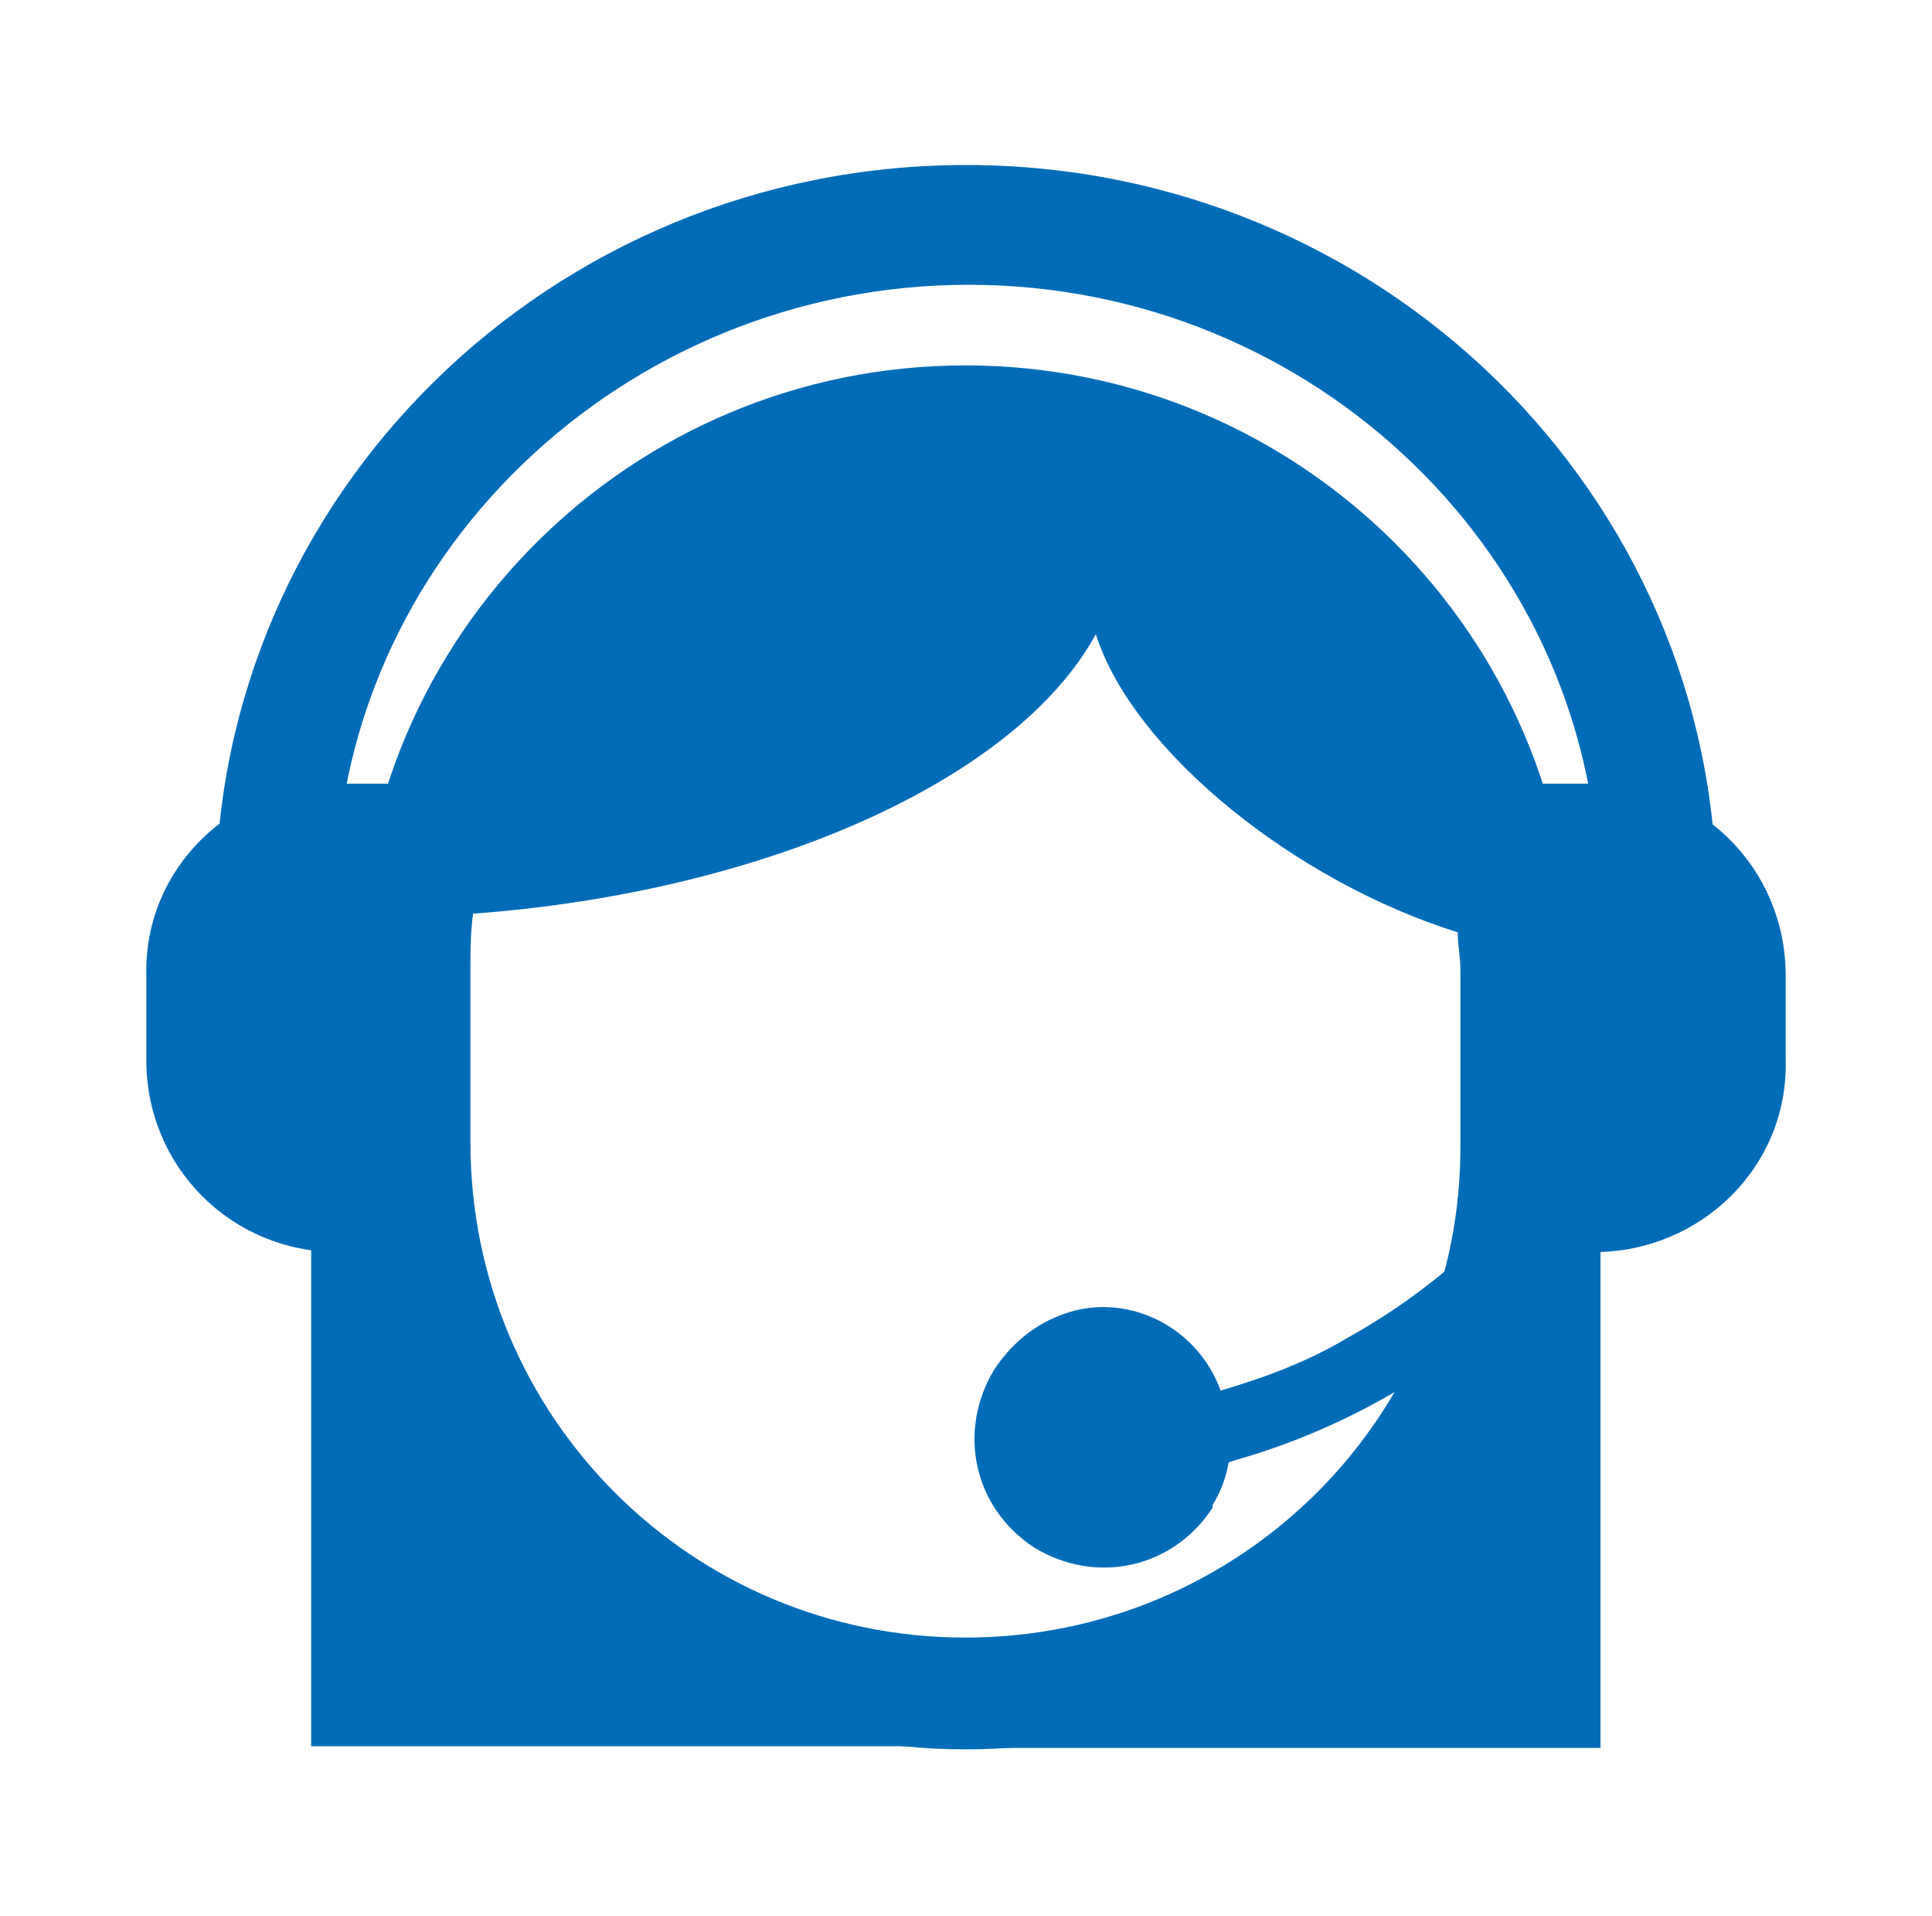 <?xml version="1.0" encoding="utf-8"?>
<!-- Generator: Adobe Illustrator 23.1.1, SVG Export Plug-In . SVG Version: 6.00 Build 0)  -->
<svg version="1.1" id="レイヤー_1" xmlns="http://www.w3.org/2000/svg" xmlns:xlink="http://www.w3.org/1999/xlink" x="0px"
	 y="0px" viewBox="0 0 72.6 72" style="enable-background:new 0 0 72.6 72;" xml:space="preserve">
<style type="text/css">
	.st0{fill:#006CB8;}
</style>
<g transform="translate(8.078 7.429)">
	<path class="st0" d="M51,35.5V29C51,16.5,40.8,6.3,28.2,6.3C15.6,6.3,5.4,16.5,5.4,29v6.5c0,12.6,10.2,22.8,22.8,22.8
		C40.8,58.3,51,48.1,51,35.5z M28.2,54.1c-10.3,0-18.6-8.3-18.6-18.6V29c0-0.7,0-1.4,0.1-2.1c10.9-0.8,20.4-5,23.4-10.5
		c1.4,4.4,7.5,9.3,13.6,11.2c0,0.5,0.1,0.9,0.1,1.4v6.5C46.9,45.8,38.5,54.1,28.2,54.1z"/>
</g>
<g transform="translate(31.167 40.349)">
	<path class="st0" d="M24.4,6.3c-1.5,1.4-3.1,2.6-4.9,3.6c-1.5,0.9-3.1,1.5-4.8,2C13.8,9.4,11,8.1,8.6,9.1c-1,0.4-1.8,1.1-2.4,2
		c-1.4,2.3-0.8,5.2,1.5,6.7c2.3,1.4,5.2,0.8,6.7-1.5c0,0,0,0,0-0.1c0.3-0.5,0.5-1,0.6-1.6l0.3-0.1c4.2-1.2,8.1-3.5,11.2-6.6"/>
</g>
<g transform="translate(0 23.145)">
	<g transform="translate(51.801)">
		<path class="st0" d="M8.1,23.9H5.4V6.3h2.7c4,0,7.2,3.2,7.2,7.2l0,0v3.2C15.4,20.7,12.1,23.9,8.1,23.9L8.1,23.9z"/>
	</g>
	<path class="st0" d="M12.7,6.3h2.7v17.6h-2.7c-4,0-7.2-3.2-7.2-7.2l0,0v-3.2C5.4,9.5,8.7,6.3,12.7,6.3L12.7,6.3z"/>
</g>
<g transform="translate(6.293 38.512)">
	<path class="st0" d="M28.6,27.1H5.4V6.3l1.7,1.7l1.7,1.7l7.7,8.8L28.6,27.1z"/>
	<g transform="translate(25.349 0.063)">
		<path class="st0" d="M5.4,27.1h23.1V6.2l-1.7,1.7l-1.7,1.7l-7.7,8.8L5.4,27.1z"/>
	</g>
</g>
<g transform="translate(2.702)">
	<path class="st0" d="M61.8,33.8h-4.4c0-12.8-10.7-23.1-23.7-23.1S9.9,21,9.9,33.8H5.4c0-15.2,12.6-27.6,28.2-27.6
		S61.8,18.6,61.8,33.8z"/>
</g>
</svg>
